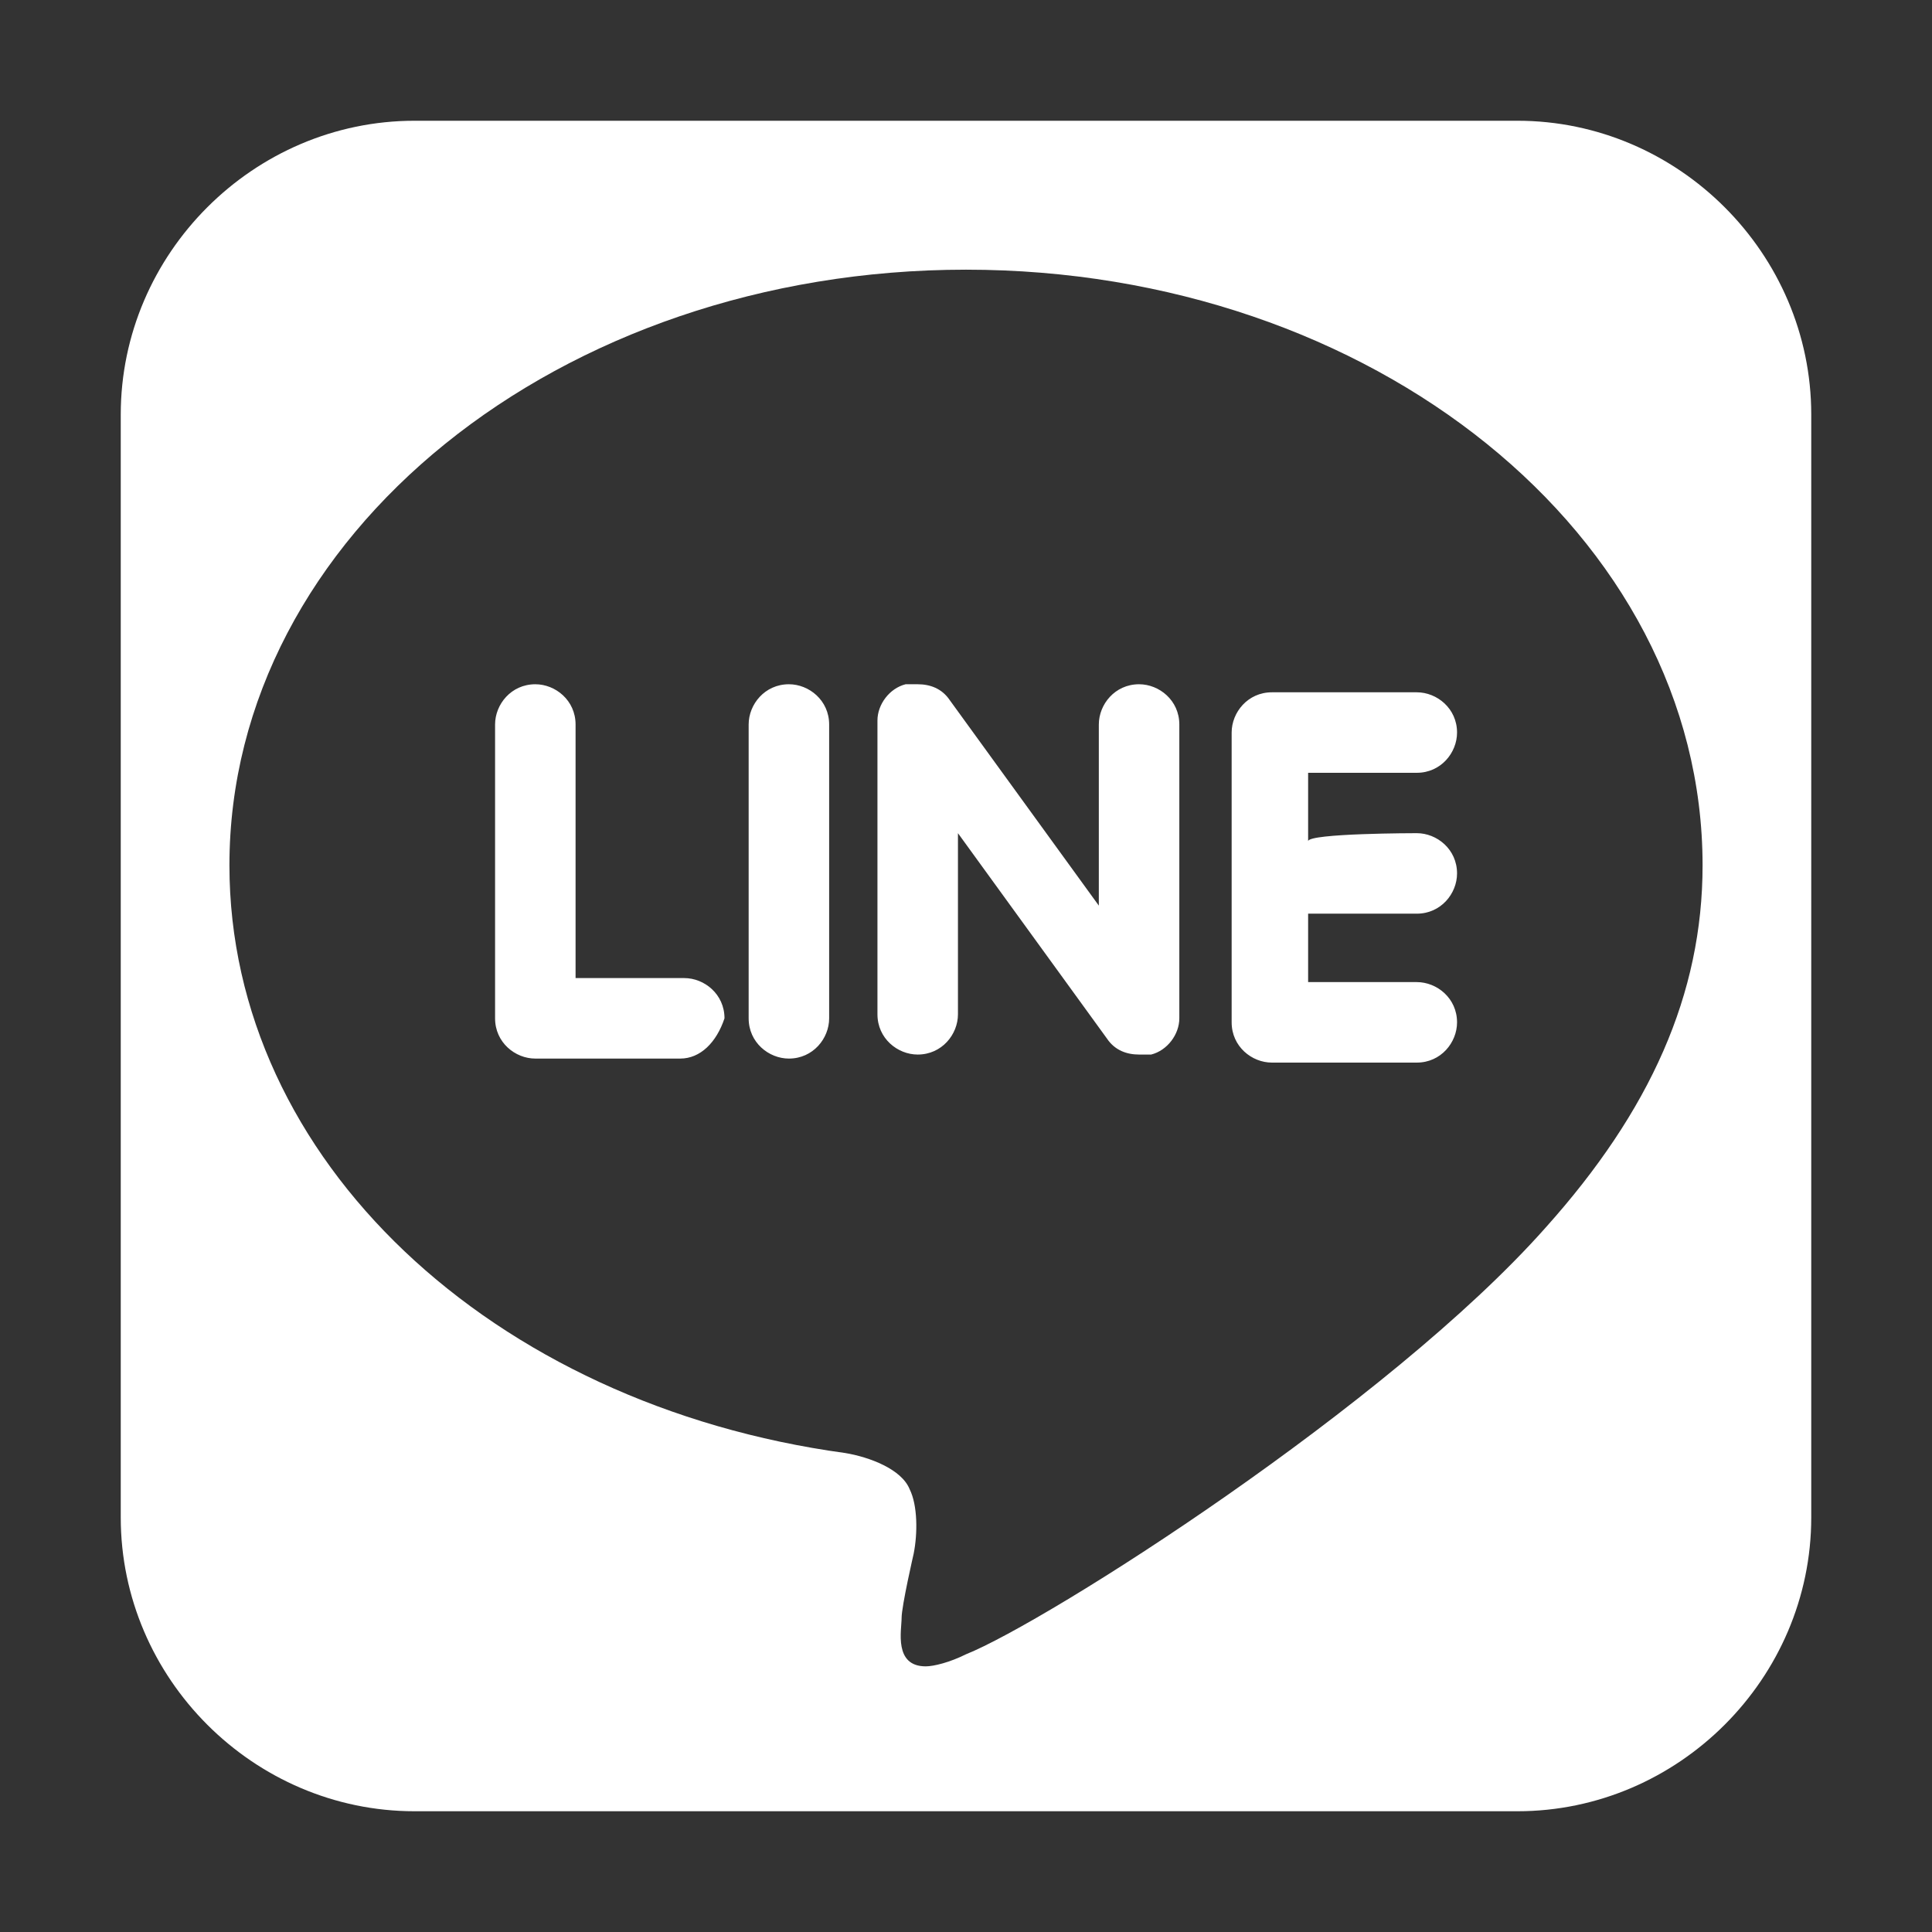 <?xml version="1.0" encoding="utf-8"?>
<!-- Generator: Adobe Illustrator 26.0.2, SVG Export Plug-In . SVG Version: 6.00 Build 0)  -->
<svg version="1.1" id="圖層_1" xmlns="http://www.w3.org/2000/svg" xmlns:xlink="http://www.w3.org/1999/xlink" x="0px" y="0px"
	 viewBox="0 0 48 48" style="enable-background:new 0 0 48 48;" xml:space="preserve">
<rect x="0" y="0" width="48" height="48" fill="#333333" stroke="none"/>
<style type="text/css">
	.st0{fill:none;}
	.st1{fill:#FFFFFF;}
</style>
<g>
	<g>
		<rect y="0" class="st0" width="48" height="48"/>
	</g>
	<path class="st1" d="M37.7,3H10.3C6.3,3,3,6.3,3,10.3v27.4c0,4,3.3,7.3,7.3,7.3h27.4c4,0,7.3-3.3,7.3-7.3V10.3
		C45,6.3,41.7,3,37.7,3z M38.4,30.5C34.5,34.9,26,40.3,24,41.1c-0.4,0.2-0.8,0.3-1,0.3c-0.8,0-0.6-0.9-0.6-1.2
		c0-0.3,0.3-1.6,0.3-1.6c0.1-0.5,0.1-1.2-0.1-1.6c-0.2-0.5-1-0.8-1.6-0.9c-8.8-1.2-15.3-7.3-15.3-14.6c0-8.2,8.2-14.8,18.3-14.8
		c10.1,0,18.3,6.6,18.3,14.8C42.3,24.7,41,27.6,38.4,30.5L38.4,30.5L38.4,30.5z"/>
	<path class="st1" d="M16.9,26.3h-3.6c-0.5,0-1-0.4-1-1v-7.3c0-0.5,0.4-1,1-1c0.5,0,1,0.4,1,1v6.3h2.7c0.5,0,1,0.4,1,1
		C17.8,25.9,17.4,26.3,16.9,26.3z M20.6,25.3c0,0.5-0.4,1-1,1c-0.5,0-1-0.4-1-1v-7.3c0-0.5,0.4-1,1-1c0.5,0,1,0.4,1,1V25.3z
		 M29.3,25.3c0,0.4-0.3,0.8-0.7,0.9c-0.1,0-0.2,0-0.3,0c-0.3,0-0.6-0.1-0.8-0.4l-3.7-5.1v4.5c0,0.5-0.4,1-1,1c-0.5,0-1-0.4-1-1v-7.3
		c0-0.4,0.3-0.8,0.7-0.9c0.1,0,0.2,0,0.3,0c0.3,0,0.6,0.1,0.8,0.4l3.7,5.1v-4.5c0-0.5,0.4-1,1-1c0.5,0,1,0.4,1,1
		C29.3,18.1,29.3,25.3,29.3,25.3z M35.2,20.7c0.5,0,1,0.4,1,1c0,0.5-0.4,1-1,1h-2.7v1.7h2.7c0.5,0,1,0.4,1,1c0,0.5-0.4,1-1,1h-3.6
		c-0.5,0-1-0.4-1-1v-3.6c0,0,0,0,0,0l0,0v-3.6c0,0,0,0,0,0c0-0.5,0.4-1,1-1h3.6c0.5,0,1,0.4,1,1c0,0.5-0.4,1-1,1h-2.7v1.7
		C32.5,20.7,35.2,20.7,35.2,20.7z"/>
</g>
</svg>
